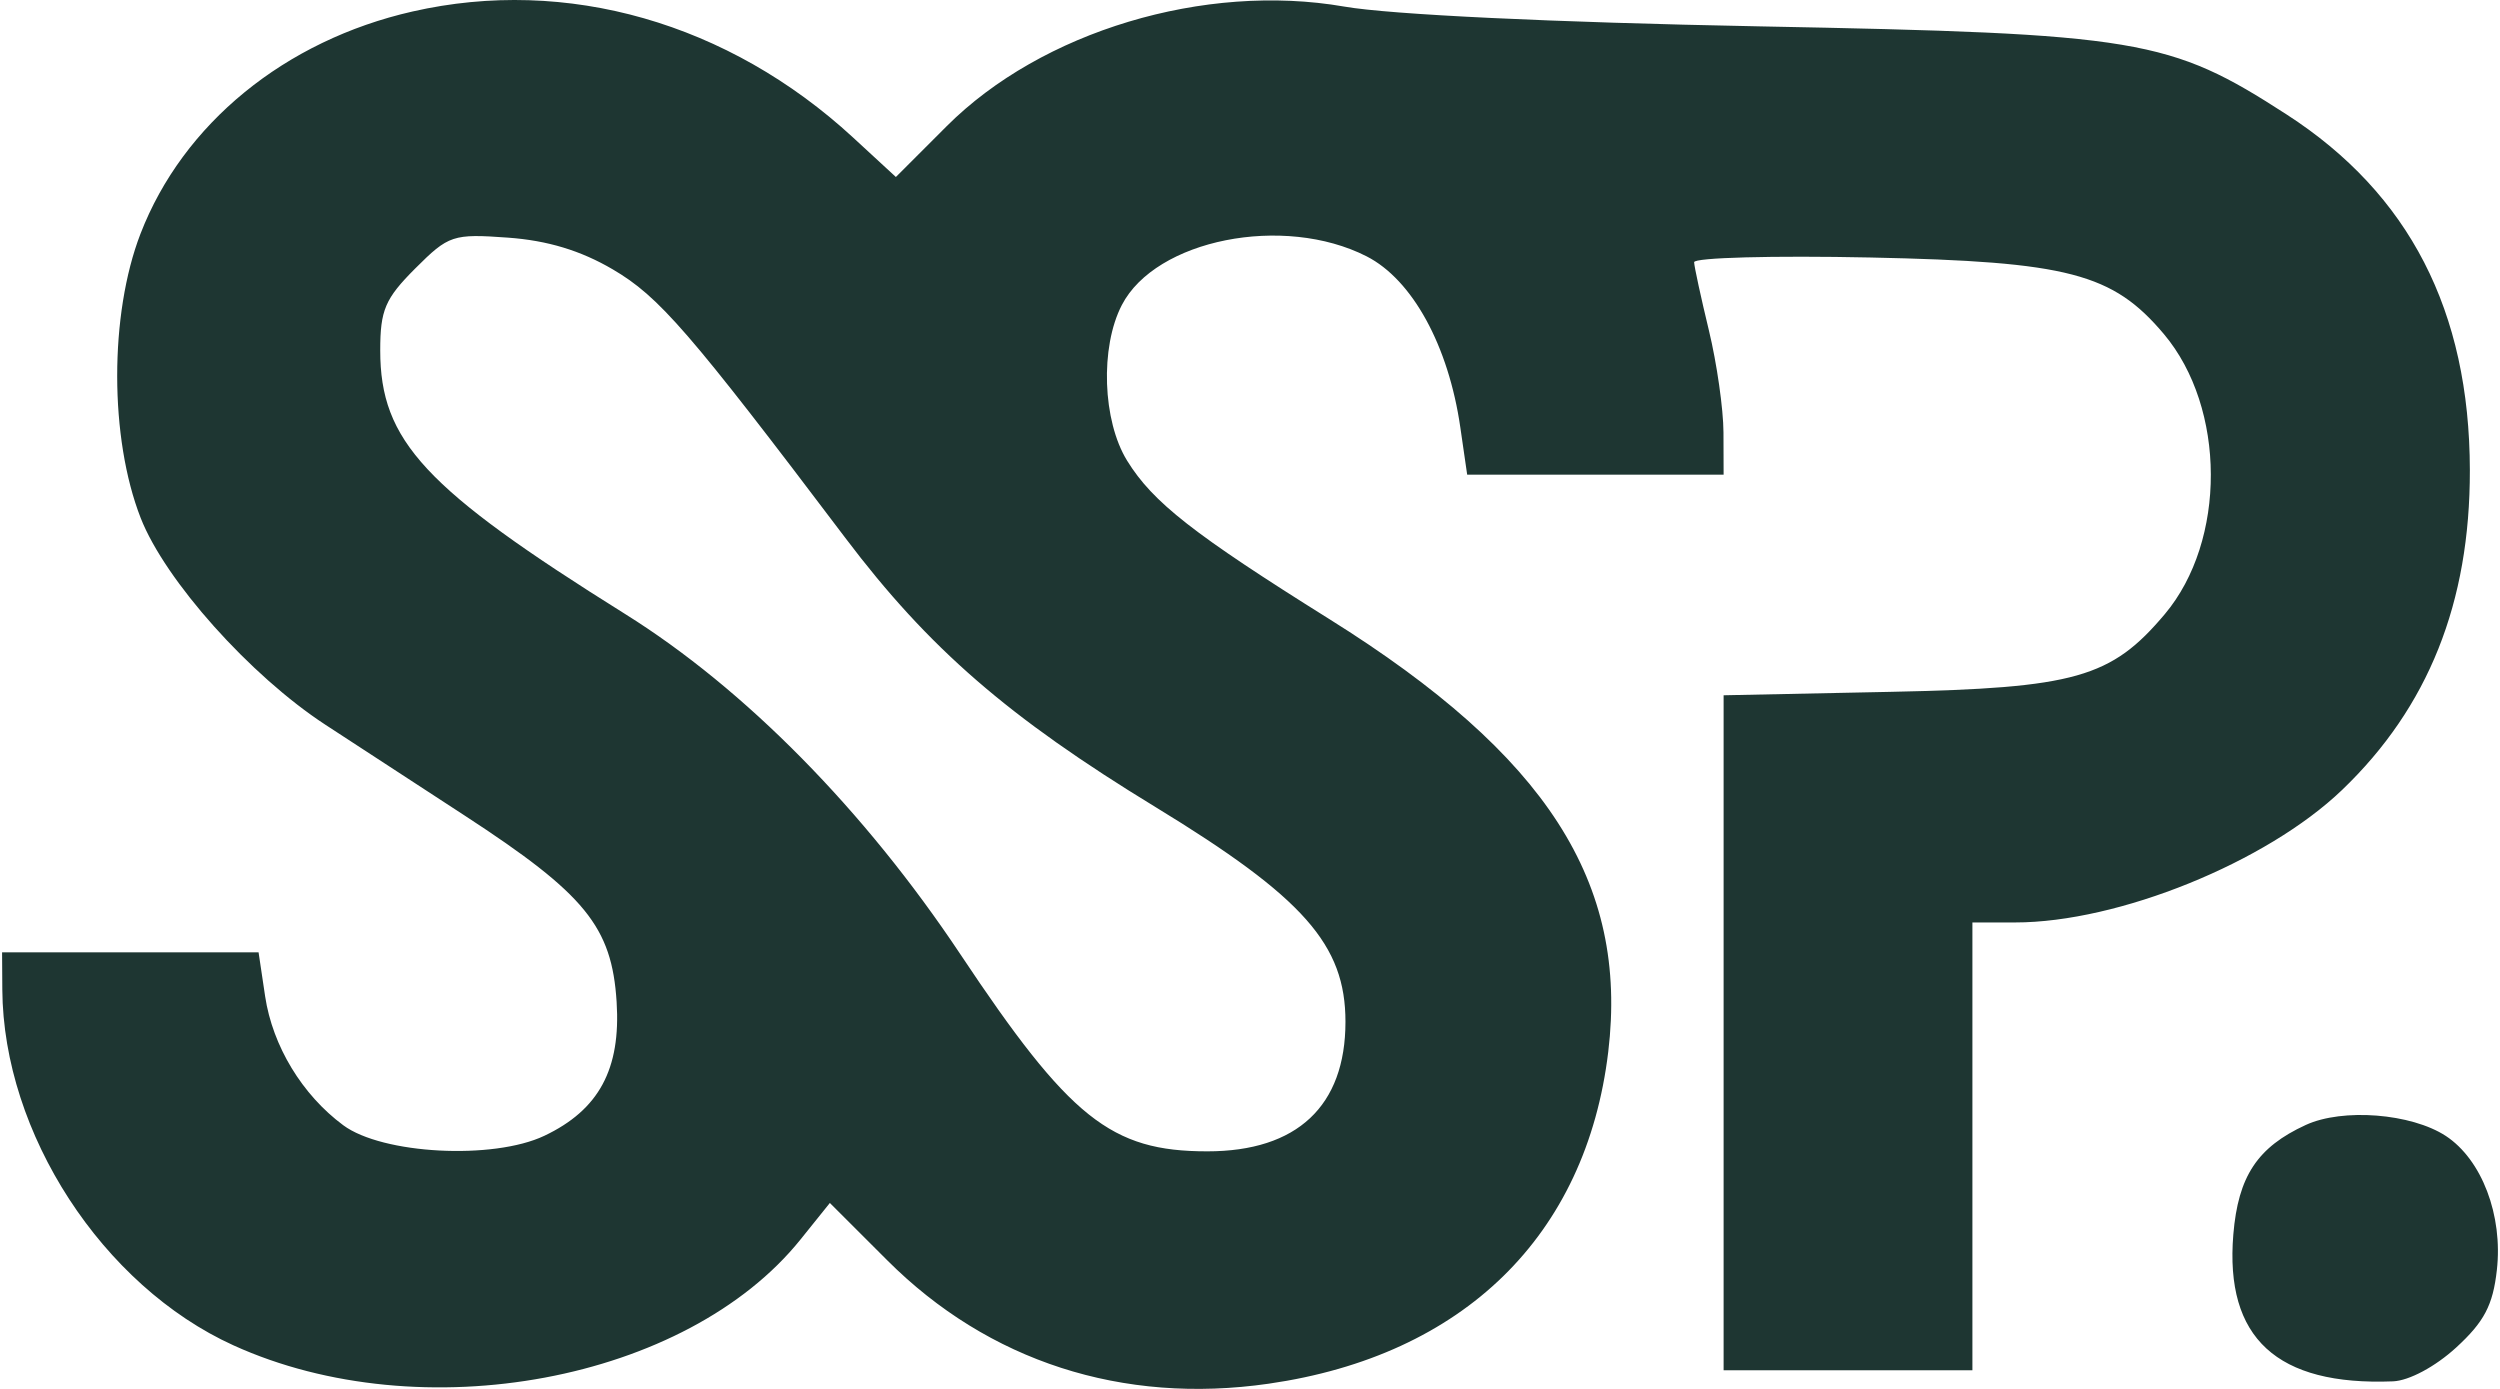 <?xml version="1.0" encoding="UTF-8"?> <svg xmlns="http://www.w3.org/2000/svg" width="54" height="30" viewBox="0 0 54 30" fill="none"> <path fill-rule="evenodd" clip-rule="evenodd" d="M8.912 0.248C6.153 0.875 3.951 2.674 3.034 5.051C2.362 6.793 2.364 9.464 3.039 11.189C3.568 12.539 5.405 14.595 7.031 15.656C7.503 15.965 8.858 16.848 10.04 17.618C12.643 19.315 13.216 20.018 13.319 21.641C13.412 23.093 12.937 23.974 11.758 24.533C10.652 25.058 8.26 24.932 7.414 24.305C6.527 23.648 5.888 22.594 5.727 21.522L5.585 20.57H2.815H0.045L0.05 21.376C0.07 24.477 2.212 27.773 5.042 29.059C9.102 30.905 14.829 29.836 17.291 26.773L17.925 25.984L19.164 27.222C21.348 29.406 24.244 30.343 27.403 29.888C31.612 29.281 34.261 26.692 34.738 22.72C35.177 19.054 33.41 16.311 28.721 13.377C25.777 11.536 24.903 10.852 24.346 9.951C23.814 9.089 23.759 7.502 24.231 6.59C24.963 5.173 27.726 4.623 29.519 5.537C30.508 6.042 31.288 7.466 31.543 9.232L31.691 10.253H34.461H37.23L37.227 9.339C37.225 8.837 37.084 7.845 36.912 7.136C36.741 6.427 36.597 5.764 36.593 5.664C36.589 5.564 38.302 5.518 40.401 5.562C44.672 5.652 45.634 5.903 46.741 7.217C48.084 8.814 48.093 11.68 46.76 13.265C45.602 14.641 44.822 14.862 40.831 14.944L37.23 15.018V22.308V29.598H39.917H42.604V24.762V19.925H43.526C45.756 19.925 48.954 18.629 50.589 17.063C52.451 15.278 53.354 13.019 53.349 10.154C53.343 6.716 52.039 4.184 49.393 2.474C46.857 0.835 46.214 0.727 37.983 0.569C33.538 0.483 30.032 0.316 29.035 0.142C26.018 -0.382 22.497 0.677 20.448 2.726L19.351 3.823L18.428 2.972C15.735 0.49 12.242 -0.51 8.912 0.248ZM13.235 5.818C14.236 6.405 14.883 7.151 18.26 11.62C20.062 14.005 21.775 15.491 24.961 17.434C28.161 19.387 29.062 20.406 29.062 22.071C29.062 23.89 28.018 24.869 26.078 24.869C23.996 24.869 23.104 24.157 20.74 20.606C18.671 17.5 16.088 14.878 13.502 13.262C9.172 10.556 8.213 9.523 8.213 7.569C8.213 6.696 8.318 6.451 8.969 5.799C9.692 5.077 9.781 5.047 10.973 5.133C11.826 5.195 12.541 5.411 13.235 5.818ZM49.805 24.299C48.76 24.779 48.344 25.408 48.24 26.664C48.054 28.901 49.18 29.937 51.689 29.837C52.036 29.823 52.602 29.52 53.053 29.107C53.658 28.552 53.847 28.194 53.932 27.434C54.066 26.251 53.607 25.047 52.829 24.536C52.084 24.049 50.602 23.932 49.805 24.299Z" fill="#1E3632"></path> </svg> 